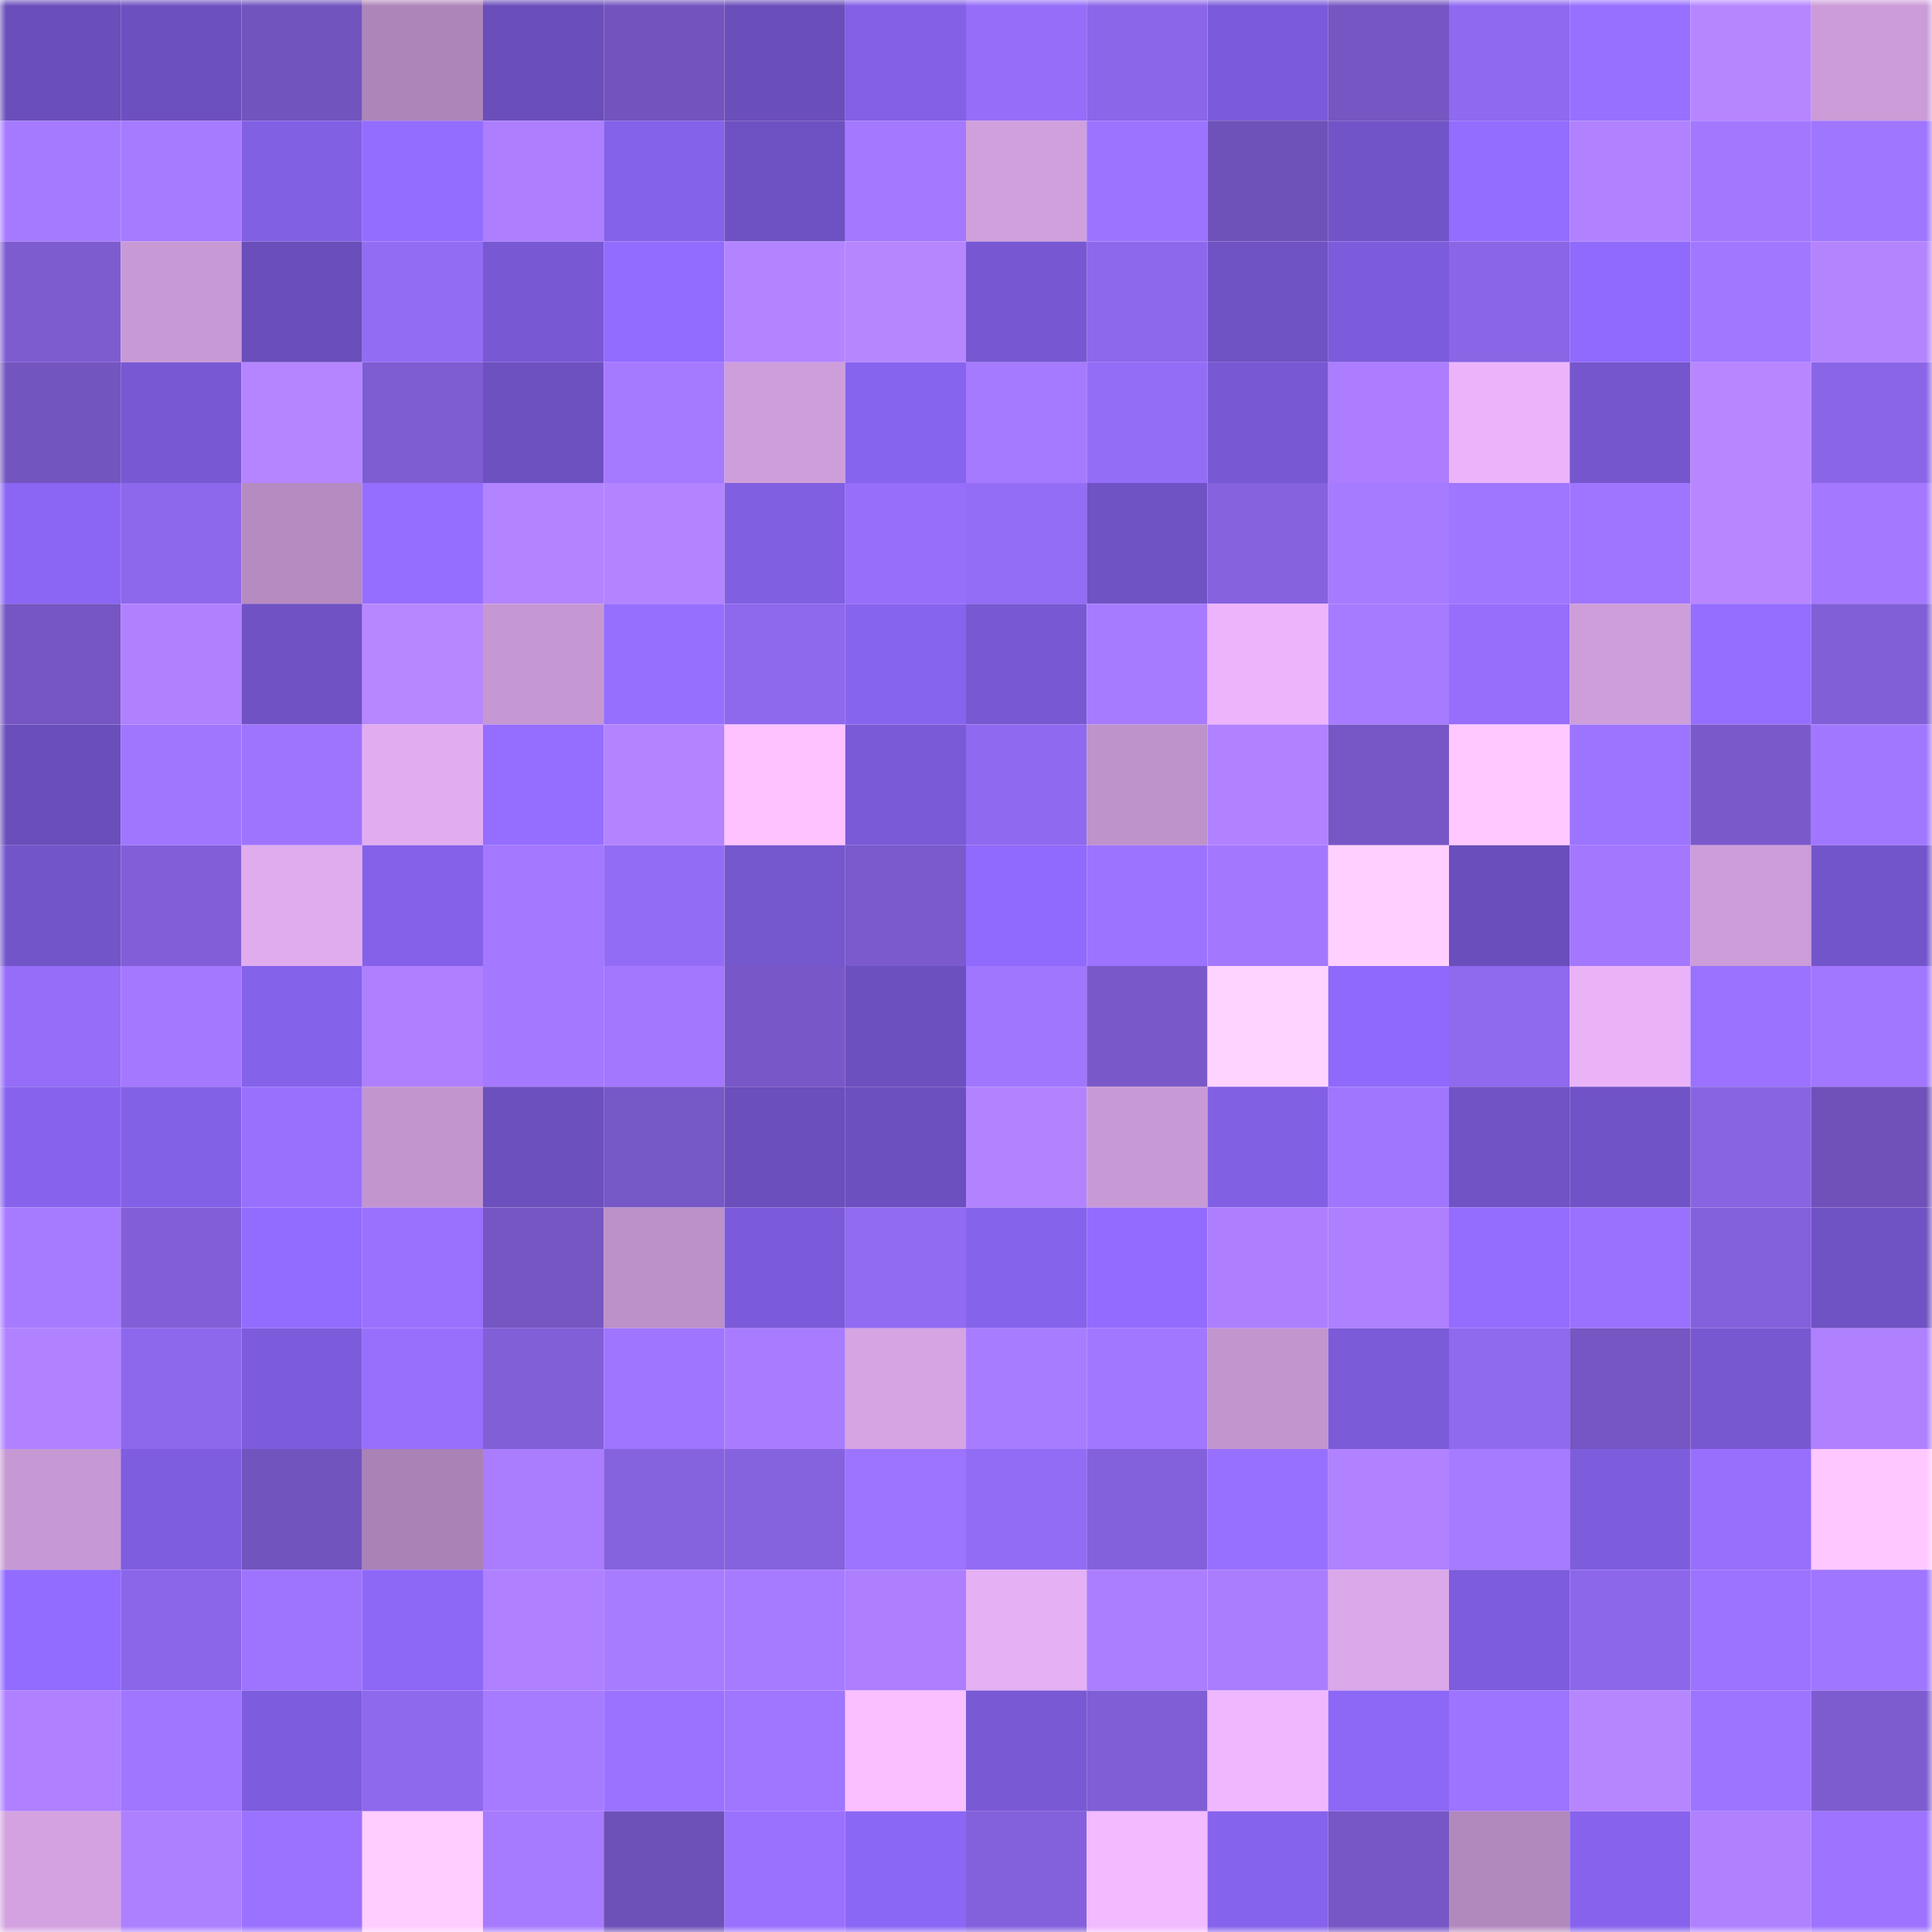 <svg viewBox="0 0 160 160" fill="none" role="img" xmlns="http://www.w3.org/2000/svg" width="240" height="240" name="linea%2Crenol.linea.eth"><mask id="2114891485" mask-type="alpha" maskUnits="userSpaceOnUse" x="0" y="0" width="160" height="160"><rect width="160" height="160" fill="#FFFFFF"></rect></mask><g mask="url(#2114891485)"><rect x="0" y="0" width="10" height="10" fill="#6a4eba"></rect><rect x="10" y="0" width="10" height="10" fill="#6d50c0"></rect><rect x="20" y="0" width="10" height="10" fill="#7254be"></rect><rect x="30" y="0" width="10" height="10" fill="#ad85b8"></rect><rect x="40" y="0" width="10" height="10" fill="#6a4eba"></rect><rect x="50" y="0" width="10" height="10" fill="#7354bf"></rect><rect x="60" y="0" width="10" height="10" fill="#6a4eba"></rect><rect x="70" y="0" width="10" height="10" fill="#8360e6"></rect><rect x="80" y="0" width="10" height="10" fill="#956df8"></rect><rect x="90" y="0" width="10" height="10" fill="#8b66e8"></rect><rect x="100" y="0" width="10" height="10" fill="#7b5bd9"></rect><rect x="110" y="0" width="10" height="10" fill="#7556c2"></rect><rect x="120" y="0" width="10" height="10" fill="#8f69ef"></rect><rect x="130" y="0" width="10" height="10" fill="#9870ff"></rect><rect x="140" y="0" width="10" height="10" fill="#b686ff"></rect><rect x="150" y="0" width="10" height="10" fill="#cb9cd8"></rect><rect x="0" y="10" width="10" height="10" fill="#a57aff"></rect><rect x="10" y="10" width="10" height="10" fill="#a77bff"></rect><rect x="20" y="10" width="10" height="10" fill="#8260e4"></rect><rect x="30" y="10" width="10" height="10" fill="#936dff"></rect><rect x="40" y="10" width="10" height="10" fill="#ad7fff"></rect><rect x="50" y="10" width="10" height="10" fill="#8462e9"></rect><rect x="60" y="10" width="10" height="10" fill="#6e51c2"></rect><rect x="70" y="10" width="10" height="10" fill="#a478ff"></rect><rect x="80" y="10" width="10" height="10" fill="#d0a0dd"></rect><rect x="90" y="10" width="10" height="10" fill="#9c73ff"></rect><rect x="100" y="10" width="10" height="10" fill="#6f52b9"></rect><rect x="110" y="10" width="10" height="10" fill="#7254c9"></rect><rect x="120" y="10" width="10" height="10" fill="#936dff"></rect><rect x="130" y="10" width="10" height="10" fill="#b182ff"></rect><rect x="140" y="10" width="10" height="10" fill="#a378ff"></rect><rect x="150" y="10" width="10" height="10" fill="#9f76ff"></rect><rect x="0" y="20" width="10" height="10" fill="#7d5cd0"></rect><rect x="10" y="20" width="10" height="10" fill="#c89ad5"></rect><rect x="20" y="20" width="10" height="10" fill="#6a4eba"></rect><rect x="30" y="20" width="10" height="10" fill="#936cf4"></rect><rect x="40" y="20" width="10" height="10" fill="#7859d3"></rect><rect x="50" y="20" width="10" height="10" fill="#926bff"></rect><rect x="60" y="20" width="10" height="10" fill="#b384ff"></rect><rect x="70" y="20" width="10" height="10" fill="#b686ff"></rect><rect x="80" y="20" width="10" height="10" fill="#7858d2"></rect><rect x="90" y="20" width="10" height="10" fill="#8d68ec"></rect><rect x="100" y="20" width="10" height="10" fill="#6f52c3"></rect><rect x="110" y="20" width="10" height="10" fill="#7d5cdc"></rect><rect x="120" y="20" width="10" height="10" fill="#8a65e5"></rect><rect x="130" y="20" width="10" height="10" fill="#8f6afc"></rect><rect x="140" y="20" width="10" height="10" fill="#a177ff"></rect><rect x="150" y="20" width="10" height="10" fill="#b484ff"></rect><rect x="0" y="30" width="10" height="10" fill="#7355c0"></rect><rect x="10" y="30" width="10" height="10" fill="#7859d3"></rect><rect x="20" y="30" width="10" height="10" fill="#b585ff"></rect><rect x="30" y="30" width="10" height="10" fill="#7e5cd2"></rect><rect x="40" y="30" width="10" height="10" fill="#6e51c1"></rect><rect x="50" y="30" width="10" height="10" fill="#a67aff"></rect><rect x="60" y="30" width="10" height="10" fill="#ce9edb"></rect><rect x="70" y="30" width="10" height="10" fill="#8764ee"></rect><rect x="80" y="30" width="10" height="10" fill="#a67aff"></rect><rect x="90" y="30" width="10" height="10" fill="#946df7"></rect><rect x="100" y="30" width="10" height="10" fill="#7858d3"></rect><rect x="110" y="30" width="10" height="10" fill="#ac7eff"></rect><rect x="120" y="30" width="10" height="10" fill="#ebb4fa"></rect><rect x="130" y="30" width="10" height="10" fill="#7556cd"></rect><rect x="140" y="30" width="10" height="10" fill="#b887ff"></rect><rect x="150" y="30" width="10" height="10" fill="#8a66e7"></rect><rect x="0" y="40" width="10" height="10" fill="#8b66f4"></rect><rect x="10" y="40" width="10" height="10" fill="#8d68ec"></rect><rect x="20" y="40" width="10" height="10" fill="#b68bc1"></rect><rect x="30" y="40" width="10" height="10" fill="#956eff"></rect><rect x="40" y="40" width="10" height="10" fill="#b384ff"></rect><rect x="50" y="40" width="10" height="10" fill="#b384ff"></rect><rect x="60" y="40" width="10" height="10" fill="#805fe1"></rect><rect x="70" y="40" width="10" height="10" fill="#966efa"></rect><rect x="80" y="40" width="10" height="10" fill="#946df7"></rect><rect x="90" y="40" width="10" height="10" fill="#6f52c4"></rect><rect x="100" y="40" width="10" height="10" fill="#8662df"></rect><rect x="110" y="40" width="10" height="10" fill="#a77bff"></rect><rect x="120" y="40" width="10" height="10" fill="#9f76ff"></rect><rect x="130" y="40" width="10" height="10" fill="#9f75ff"></rect><rect x="140" y="40" width="10" height="10" fill="#b887ff"></rect><rect x="150" y="40" width="10" height="10" fill="#a479ff"></rect><rect x="0" y="50" width="10" height="10" fill="#7556c2"></rect><rect x="10" y="50" width="10" height="10" fill="#b081ff"></rect><rect x="20" y="50" width="10" height="10" fill="#7052c4"></rect><rect x="30" y="50" width="10" height="10" fill="#b787ff"></rect><rect x="40" y="50" width="10" height="10" fill="#c698d3"></rect><rect x="50" y="50" width="10" height="10" fill="#966fff"></rect><rect x="60" y="50" width="10" height="10" fill="#8e68ed"></rect><rect x="70" y="50" width="10" height="10" fill="#8764ee"></rect><rect x="80" y="50" width="10" height="10" fill="#7859d3"></rect><rect x="90" y="50" width="10" height="10" fill="#a77bff"></rect><rect x="100" y="50" width="10" height="10" fill="#ecb5fb"></rect><rect x="110" y="50" width="10" height="10" fill="#a77bff"></rect><rect x="120" y="50" width="10" height="10" fill="#966efb"></rect><rect x="130" y="50" width="10" height="10" fill="#ce9edb"></rect><rect x="140" y="50" width="10" height="10" fill="#956eff"></rect><rect x="150" y="50" width="10" height="10" fill="#815fd7"></rect><rect x="0" y="60" width="10" height="10" fill="#6a4eba"></rect><rect x="10" y="60" width="10" height="10" fill="#a076ff"></rect><rect x="20" y="60" width="10" height="10" fill="#9e74ff"></rect><rect x="30" y="60" width="10" height="10" fill="#e2adf0"></rect><rect x="40" y="60" width="10" height="10" fill="#956eff"></rect><rect x="50" y="60" width="10" height="10" fill="#b384ff"></rect><rect x="60" y="60" width="10" height="10" fill="#fdc2ff"></rect><rect x="70" y="60" width="10" height="10" fill="#7a5ad6"></rect><rect x="80" y="60" width="10" height="10" fill="#8f69ef"></rect><rect x="90" y="60" width="10" height="10" fill="#be92ca"></rect><rect x="100" y="60" width="10" height="10" fill="#b082ff"></rect><rect x="110" y="60" width="10" height="10" fill="#7757c6"></rect><rect x="120" y="60" width="10" height="10" fill="#ffc8ff"></rect><rect x="130" y="60" width="10" height="10" fill="#9d74ff"></rect><rect x="140" y="60" width="10" height="10" fill="#7a5acb"></rect><rect x="150" y="60" width="10" height="10" fill="#a277ff"></rect><rect x="0" y="70" width="10" height="10" fill="#7355ca"></rect><rect x="10" y="70" width="10" height="10" fill="#825fd8"></rect><rect x="20" y="70" width="10" height="10" fill="#e0acee"></rect><rect x="30" y="70" width="10" height="10" fill="#8461e8"></rect><rect x="40" y="70" width="10" height="10" fill="#a478ff"></rect><rect x="50" y="70" width="10" height="10" fill="#936cf5"></rect><rect x="60" y="70" width="10" height="10" fill="#7557ce"></rect><rect x="70" y="70" width="10" height="10" fill="#7a5acc"></rect><rect x="80" y="70" width="10" height="10" fill="#906afd"></rect><rect x="90" y="70" width="10" height="10" fill="#9c73ff"></rect><rect x="100" y="70" width="10" height="10" fill="#a378ff"></rect><rect x="110" y="70" width="10" height="10" fill="#ffd0ff"></rect><rect x="120" y="70" width="10" height="10" fill="#6a4ebb"></rect><rect x="130" y="70" width="10" height="10" fill="#a378ff"></rect><rect x="140" y="70" width="10" height="10" fill="#cc9dd9"></rect><rect x="150" y="70" width="10" height="10" fill="#7355cb"></rect><rect x="0" y="80" width="10" height="10" fill="#956df8"></rect><rect x="10" y="80" width="10" height="10" fill="#a479ff"></rect><rect x="20" y="80" width="10" height="10" fill="#8562ea"></rect><rect x="30" y="80" width="10" height="10" fill="#ae80ff"></rect><rect x="40" y="80" width="10" height="10" fill="#a579ff"></rect><rect x="50" y="80" width="10" height="10" fill="#a378ff"></rect><rect x="60" y="80" width="10" height="10" fill="#7858c9"></rect><rect x="70" y="80" width="10" height="10" fill="#6d50bf"></rect><rect x="80" y="80" width="10" height="10" fill="#a076ff"></rect><rect x="90" y="80" width="10" height="10" fill="#7959c9"></rect><rect x="100" y="80" width="10" height="10" fill="#ffd3ff"></rect><rect x="110" y="80" width="10" height="10" fill="#8f69fb"></rect><rect x="120" y="80" width="10" height="10" fill="#8f69ee"></rect><rect x="130" y="80" width="10" height="10" fill="#eab3f8"></rect><rect x="140" y="80" width="10" height="10" fill="#9a72ff"></rect><rect x="150" y="80" width="10" height="10" fill="#a277ff"></rect><rect x="0" y="90" width="10" height="10" fill="#8763ed"></rect><rect x="10" y="90" width="10" height="10" fill="#8361e7"></rect><rect x="20" y="90" width="10" height="10" fill="#9870fd"></rect><rect x="30" y="90" width="10" height="10" fill="#c295cf"></rect><rect x="40" y="90" width="10" height="10" fill="#6c50be"></rect><rect x="50" y="90" width="10" height="10" fill="#7758c7"></rect><rect x="60" y="90" width="10" height="10" fill="#6b4fbc"></rect><rect x="70" y="90" width="10" height="10" fill="#6d50bf"></rect><rect x="80" y="90" width="10" height="10" fill="#b283ff"></rect><rect x="90" y="90" width="10" height="10" fill="#c89ad5"></rect><rect x="100" y="90" width="10" height="10" fill="#8260e4"></rect><rect x="110" y="90" width="10" height="10" fill="#a076ff"></rect><rect x="120" y="90" width="10" height="10" fill="#7153c6"></rect><rect x="130" y="90" width="10" height="10" fill="#7053c6"></rect><rect x="140" y="90" width="10" height="10" fill="#8864e3"></rect><rect x="150" y="90" width="10" height="10" fill="#6f51b9"></rect><rect x="0" y="100" width="10" height="10" fill="#a77bff"></rect><rect x="10" y="100" width="10" height="10" fill="#825fd8"></rect><rect x="20" y="100" width="10" height="10" fill="#926cff"></rect><rect x="30" y="100" width="10" height="10" fill="#9a71ff"></rect><rect x="40" y="100" width="10" height="10" fill="#7556c3"></rect><rect x="50" y="100" width="10" height="10" fill="#bc90c8"></rect><rect x="60" y="100" width="10" height="10" fill="#7c5bda"></rect><rect x="70" y="100" width="10" height="10" fill="#916bf2"></rect><rect x="80" y="100" width="10" height="10" fill="#8663eb"></rect><rect x="90" y="100" width="10" height="10" fill="#936cff"></rect><rect x="100" y="100" width="10" height="10" fill="#ad7fff"></rect><rect x="110" y="100" width="10" height="10" fill="#ae80ff"></rect><rect x="120" y="100" width="10" height="10" fill="#946dff"></rect><rect x="130" y="100" width="10" height="10" fill="#9a71ff"></rect><rect x="140" y="100" width="10" height="10" fill="#8461dc"></rect><rect x="150" y="100" width="10" height="10" fill="#6f52c3"></rect><rect x="0" y="110" width="10" height="10" fill="#b182ff"></rect><rect x="10" y="110" width="10" height="10" fill="#8d68ec"></rect><rect x="20" y="110" width="10" height="10" fill="#7d5cdc"></rect><rect x="30" y="110" width="10" height="10" fill="#976ffc"></rect><rect x="40" y="110" width="10" height="10" fill="#815fd7"></rect><rect x="50" y="110" width="10" height="10" fill="#9f75ff"></rect><rect x="60" y="110" width="10" height="10" fill="#a97cff"></rect><rect x="70" y="110" width="10" height="10" fill="#d6a4e3"></rect><rect x="80" y="110" width="10" height="10" fill="#a87cff"></rect><rect x="90" y="110" width="10" height="10" fill="#a277ff"></rect><rect x="100" y="110" width="10" height="10" fill="#c295ce"></rect><rect x="110" y="110" width="10" height="10" fill="#7b5bd8"></rect><rect x="120" y="110" width="10" height="10" fill="#8f69ee"></rect><rect x="130" y="110" width="10" height="10" fill="#7556c3"></rect><rect x="140" y="110" width="10" height="10" fill="#7758d1"></rect><rect x="150" y="110" width="10" height="10" fill="#af81ff"></rect><rect x="0" y="120" width="10" height="10" fill="#c799d4"></rect><rect x="10" y="120" width="10" height="10" fill="#7f5ddf"></rect><rect x="20" y="120" width="10" height="10" fill="#7254be"></rect><rect x="30" y="120" width="10" height="10" fill="#aa82b5"></rect><rect x="40" y="120" width="10" height="10" fill="#aa7dff"></rect><rect x="50" y="120" width="10" height="10" fill="#8562de"></rect><rect x="60" y="120" width="10" height="10" fill="#8562de"></rect><rect x="70" y="120" width="10" height="10" fill="#9d74ff"></rect><rect x="80" y="120" width="10" height="10" fill="#936cf5"></rect><rect x="90" y="120" width="10" height="10" fill="#8461dc"></rect><rect x="100" y="120" width="10" height="10" fill="#9870ff"></rect><rect x="110" y="120" width="10" height="10" fill="#b182ff"></rect><rect x="120" y="120" width="10" height="10" fill="#a77bff"></rect><rect x="130" y="120" width="10" height="10" fill="#7e5ddd"></rect><rect x="140" y="120" width="10" height="10" fill="#986ffd"></rect><rect x="150" y="120" width="10" height="10" fill="#ffc7ff"></rect><rect x="0" y="130" width="10" height="10" fill="#926cff"></rect><rect x="10" y="130" width="10" height="10" fill="#8b66e8"></rect><rect x="20" y="130" width="10" height="10" fill="#9e74ff"></rect><rect x="30" y="130" width="10" height="10" fill="#8d68f7"></rect><rect x="40" y="130" width="10" height="10" fill="#af80ff"></rect><rect x="50" y="130" width="10" height="10" fill="#a87cff"></rect><rect x="60" y="130" width="10" height="10" fill="#a77bff"></rect><rect x="70" y="130" width="10" height="10" fill="#ad7fff"></rect><rect x="80" y="130" width="10" height="10" fill="#e5b0f4"></rect><rect x="90" y="130" width="10" height="10" fill="#ab7eff"></rect><rect x="100" y="130" width="10" height="10" fill="#aa7dff"></rect><rect x="110" y="130" width="10" height="10" fill="#dba8e9"></rect><rect x="120" y="130" width="10" height="10" fill="#7d5cdd"></rect><rect x="130" y="130" width="10" height="10" fill="#8c67ea"></rect><rect x="140" y="130" width="10" height="10" fill="#9c73ff"></rect><rect x="150" y="130" width="10" height="10" fill="#9f76ff"></rect><rect x="0" y="140" width="10" height="10" fill="#af80ff"></rect><rect x="10" y="140" width="10" height="10" fill="#a075ff"></rect><rect x="20" y="140" width="10" height="10" fill="#7d5cdd"></rect><rect x="30" y="140" width="10" height="10" fill="#8e68ed"></rect><rect x="40" y="140" width="10" height="10" fill="#a77bff"></rect><rect x="50" y="140" width="10" height="10" fill="#9a72ff"></rect><rect x="60" y="140" width="10" height="10" fill="#a075ff"></rect><rect x="70" y="140" width="10" height="10" fill="#f9bfff"></rect><rect x="80" y="140" width="10" height="10" fill="#7959d4"></rect><rect x="90" y="140" width="10" height="10" fill="#805ed5"></rect><rect x="100" y="140" width="10" height="10" fill="#efb7fd"></rect><rect x="110" y="140" width="10" height="10" fill="#8d68f7"></rect><rect x="120" y="140" width="10" height="10" fill="#9d74ff"></rect><rect x="130" y="140" width="10" height="10" fill="#b686ff"></rect><rect x="140" y="140" width="10" height="10" fill="#9d74ff"></rect><rect x="150" y="140" width="10" height="10" fill="#7d5cd0"></rect><rect x="0" y="150" width="10" height="10" fill="#d4a2e1"></rect><rect x="10" y="150" width="10" height="10" fill="#ad80ff"></rect><rect x="20" y="150" width="10" height="10" fill="#9b72ff"></rect><rect x="30" y="150" width="10" height="10" fill="#ffcdff"></rect><rect x="40" y="150" width="10" height="10" fill="#a77bff"></rect><rect x="50" y="150" width="10" height="10" fill="#6e51b8"></rect><rect x="60" y="150" width="10" height="10" fill="#9a71ff"></rect><rect x="70" y="150" width="10" height="10" fill="#8b67f5"></rect><rect x="80" y="150" width="10" height="10" fill="#8461dc"></rect><rect x="90" y="150" width="10" height="10" fill="#f2baff"></rect><rect x="100" y="150" width="10" height="10" fill="#8663ec"></rect><rect x="110" y="150" width="10" height="10" fill="#7757c6"></rect><rect x="120" y="150" width="10" height="10" fill="#b289bd"></rect><rect x="130" y="150" width="10" height="10" fill="#8763ed"></rect><rect x="140" y="150" width="10" height="10" fill="#af81ff"></rect><rect x="150" y="150" width="10" height="10" fill="#9d73ff"></rect></g></svg>